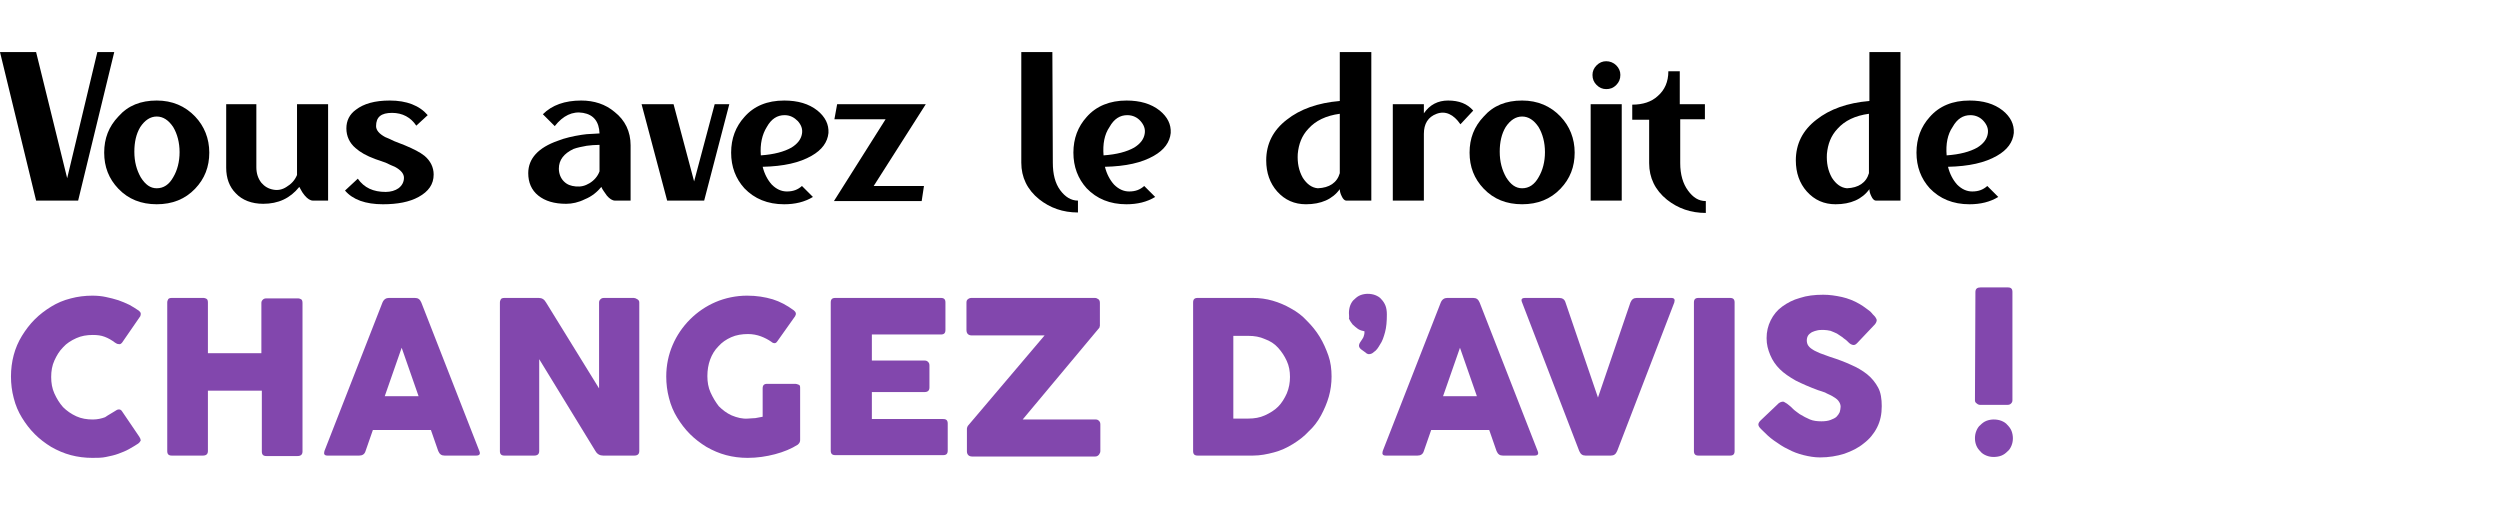 <svg enable-background="new 0 0 547.1 114.5" viewBox="0 0 547.1 114.5" xmlns="http://www.w3.org/2000/svg"><path d="m21.3 11.4h3.7l-7.9 32.5h-9.2l-7.9-32.5h7.9l6.8 27.6z"/><path d="m34.3 22c3.4 0 6.2 1.2 8.4 3.5 2 2.1 3.1 4.8 3.1 7.9s-1 5.7-3.1 7.9c-2.2 2.3-5 3.4-8.4 3.4s-6.2-1.1-8.4-3.4c-2.1-2.2-3.1-4.8-3.1-7.9s1-5.7 3.1-7.9c2.1-2.4 4.9-3.5 8.4-3.5zm0 3.5c-1.4 0-2.6.8-3.6 2.3-.9 1.5-1.3 3.3-1.3 5.4 0 2.2.5 4 1.4 5.6 1 1.6 2.1 2.4 3.5 2.4 1.5 0 2.7-.8 3.6-2.4.9-1.5 1.4-3.4 1.4-5.5s-.5-4-1.4-5.5c-1-1.5-2.2-2.3-3.6-2.3z"/><path d="m49.3 22.8h6.8v13.8c0 1.4.4 2.5 1.1 3.4.7.8 1.5 1.3 2.6 1.5 1 .2 2 0 2.9-.6 1-.6 1.8-1.4 2.3-2.6v-15.5h6.8v21.1h-3.3c-.6 0-1.2-.4-1.8-1.1-.2-.3-.5-.6-.7-1-.2-.3-.3-.6-.5-.9-2 2.5-4.6 3.7-7.9 3.7-2.5 0-4.6-.8-6-2.3-1.4-1.4-2.1-3.3-2.1-5.6v-13.9z"/><path d="m91.1 27.5c-1.2-1.8-3-2.8-5.3-2.8-2.4 0-3.5.9-3.5 2.9 0 .9.7 1.7 2 2.4.5.2 1.2.5 2 .9l2.3.9c1.9.8 3.3 1.5 4.3 2.3 1.3 1.1 2 2.5 2 4.1 0 2.1-1.1 3.7-3.3 4.9-2 1.1-4.6 1.6-7.8 1.6-3.8 0-6.6-1-8.3-3l2.8-2.6c1.4 2 3.4 2.9 6.1 2.9 1.1 0 2.1-.3 2.8-.8.8-.6 1.2-1.4 1.2-2.3s-.7-1.7-2-2.4c-.5-.2-1.2-.5-2-.9l-2.3-.8c-1.9-.7-3.3-1.5-4.3-2.4-1.3-1.1-2-2.6-2-4.3s.7-3.1 2.1-4.1c1.7-1.3 4.1-2 7.4-2 3.7 0 6.5 1.1 8.3 3.2z"/><path d="m127.2 22c2.8 0 5.3.8 7.3 2.5 2.3 1.8 3.5 4.3 3.5 7.3v12.1h-3.4c-.6 0-1.2-.4-1.8-1.1-.2-.3-.4-.6-.7-1-.2-.3-.4-.6-.5-.9-.9 1.1-2.1 2.1-3.6 2.7-1.4.7-2.8 1-4.1 1-2.6 0-4.6-.6-6.1-1.8s-2.2-2.9-2.2-4.9c0-3.2 2.2-5.6 6.5-7.1 1.5-.6 3.3-1 5.2-1.3.7-.1 1.5-.2 2.2-.2.6 0 1.2-.1 1.7-.1-.1-2.6-1.3-4.1-3.6-4.5s-4.4.6-6.2 2.9l-2.6-2.6c2-2 4.8-3 8.4-3zm-4.9 14.9c0 1.1.4 2.1 1.1 2.8s1.5 1 2.6 1.1 2-.1 3-.7 1.8-1.5 2.2-2.6v-5.8c-1 0-2 .1-2.8.2-1.1.2-2.1.4-2.9.7-2.1 1-3.2 2.4-3.2 4.3z"/><path d="m159.6 22.8-5.5 21.1h-8.1l-5.6-21.1h7l4.5 16.9 4.5-16.9z"/><path d="m171.6 22c3 0 5.4.7 7.3 2.2 1.7 1.4 2.5 3 2.4 4.9-.2 2-1.4 3.7-3.7 5-2.6 1.5-6.1 2.3-10.7 2.4.4 1.6 1.1 2.9 2 3.9 1 1 2.1 1.5 3.3 1.5 1.4 0 2.4-.4 3.3-1.2l2.4 2.4c-1.8 1.1-3.9 1.6-6.3 1.6-3.6 0-6.5-1.2-8.7-3.5-1.9-2.1-2.9-4.7-2.9-7.8s1-5.7 2.9-7.8c2.1-2.4 5-3.6 8.7-3.6zm-5.1 12c2.9-.2 5.1-.8 6.7-1.7 1.3-.8 2.1-1.8 2.3-3 .2-1.1-.2-2-.9-2.8-.8-.8-1.7-1.3-2.9-1.3-1.6 0-2.9.8-3.9 2.6-1 1.6-1.5 3.7-1.3 6.2z"/><path d="m191.2 40.7h11l-.5 3.3h-19.2l11.3-17.9h-11.2l.6-3.3h19.4z"/><path d="m230.4 35.6c0 2.5.5 4.5 1.6 6s2.4 2.3 3.9 2.3v2.6c-3.3 0-6.1-1-8.5-2.9-2.6-2.1-3.9-4.8-3.9-8v-24.2h6.8z"/><path d="m246.5 22c3 0 5.4.7 7.3 2.2 1.7 1.4 2.5 3 2.4 4.9-.2 2-1.4 3.7-3.7 5-2.6 1.5-6.1 2.3-10.7 2.4.4 1.6 1.1 2.9 2 3.9 1 1 2.1 1.5 3.3 1.5 1.4 0 2.4-.4 3.3-1.2l2.4 2.4c-1.8 1.1-3.9 1.6-6.3 1.6-3.6 0-6.5-1.2-8.7-3.5-1.9-2.1-2.9-4.7-2.9-7.8s1-5.7 2.9-7.8c2.1-2.4 5.1-3.6 8.7-3.6zm-5 12c2.9-.2 5.1-.8 6.7-1.7 1.3-.8 2.1-1.8 2.3-3 .2-1.1-.2-2-.9-2.8s-1.7-1.3-2.9-1.3c-1.6 0-2.9.8-3.9 2.6-1.1 1.6-1.5 3.7-1.3 6.2z"/><path d="m300.1 11.4v32.5h-5.5c-.3 0-.7-.3-1-1-.3-.6-.4-1.1-.4-1.5-1.6 2.2-4.1 3.3-7.4 3.3-2.5 0-4.6-.9-6.3-2.8-1.6-1.8-2.4-4.1-2.4-6.8 0-3.6 1.5-6.6 4.5-8.9 2.9-2.3 6.8-3.7 11.6-4.1v-10.7zm-11.7 29.8c2.5-.1 4.2-1.2 4.8-3.3v-13c-3 .4-5.3 1.5-6.9 3.3-1.4 1.5-2.1 3.3-2.3 5.5-.1 1.9.2 3.6 1.1 5.2.9 1.4 2 2.2 3.3 2.3z"/><path d="m316.9 22c2.4 0 4.2.7 5.5 2.2l-2.8 3c-1.5-2.2-3.3-3-5.2-2.3s-2.8 2.2-2.8 4.4v14.6h-6.8v-21.1h6.8v2c1.3-1.9 3.1-2.8 5.3-2.8z"/><path d="m333.1 22c3.4 0 6.2 1.2 8.4 3.5 2 2.1 3.1 4.8 3.1 7.9s-1 5.7-3.1 7.9c-2.2 2.3-5 3.4-8.4 3.4s-6.2-1.1-8.4-3.4c-2.1-2.2-3.1-4.8-3.1-7.9s1-5.7 3.1-7.9c2.1-2.4 4.9-3.5 8.4-3.5zm0 3.5c-1.4 0-2.6.8-3.6 2.3-.9 1.5-1.3 3.3-1.3 5.4 0 2.2.5 4 1.4 5.6 1 1.6 2.1 2.4 3.5 2.4 1.5 0 2.7-.8 3.6-2.4.9-1.5 1.4-3.4 1.4-5.5s-.5-4-1.4-5.5c-1-1.5-2.2-2.3-3.6-2.3z"/><path d="m348.1 43.9v-21.1h6.8v21.1zm3.4-24.4c-.8 0-1.5-.3-2.1-.9s-.9-1.3-.9-2.2c0-.8.3-1.5.9-2.1s1.3-.9 2.1-.9 1.6.3 2.2.9.9 1.3.9 2.1c0 .9-.3 1.6-.9 2.2-.7.7-1.4.9-2.2.9z"/><path d="m367.7 26.1v9.6c0 2.5.6 4.5 1.7 6s2.3 2.3 3.9 2.3v2.6c-3.3 0-6.1-1-8.5-2.9-2.6-2.1-3.9-4.8-3.9-8v-9.5h-3.7v-3.3c2.3 0 4.2-.6 5.6-1.9 1.5-1.3 2.3-3.1 2.3-5.4h2.5v7.2h5.5v3.3z"/><path d="m415.9 11.4v32.5h-5.4c-.3 0-.7-.3-1-1-.3-.6-.4-1.1-.4-1.5-1.6 2.2-4.1 3.3-7.4 3.3-2.5 0-4.6-.9-6.3-2.8-1.6-1.8-2.4-4.1-2.4-6.8 0-3.6 1.5-6.6 4.5-8.9 2.9-2.3 6.8-3.7 11.6-4.1v-10.7zm-11.7 29.8c2.5-.1 4.2-1.2 4.8-3.3v-13c-3 .4-5.3 1.5-6.9 3.3-1.4 1.5-2.1 3.3-2.3 5.5-.1 1.9.2 3.6 1.1 5.2.9 1.4 2 2.2 3.3 2.3z"/><path d="m431 22c3 0 5.4.7 7.3 2.2 1.7 1.4 2.5 3 2.4 4.9-.2 2-1.4 3.7-3.7 5-2.6 1.5-6.1 2.3-10.7 2.4.4 1.6 1.1 2.9 2 3.9 1 1 2.1 1.5 3.3 1.5 1.4 0 2.4-.4 3.3-1.2l2.4 2.4c-1.8 1.1-3.9 1.6-6.3 1.6-3.6 0-6.5-1.2-8.7-3.5-1.9-2.1-2.9-4.7-2.9-7.8s1-5.7 2.9-7.8c2.1-2.4 5-3.6 8.7-3.6zm-5 12c2.9-.2 5.1-.8 6.7-1.7 1.3-.8 2.1-1.8 2.3-3 .2-1.1-.2-2-.9-2.8s-1.7-1.3-2.9-1.3c-1.6 0-2.9.8-3.9 2.6-1.1 1.6-1.5 3.7-1.3 6.2z"/><g fill="#8247ad"><path d="m25.1 90c.3-.2.6-.4.9-.4s.5.1.7.4l3.8 5.6c.2.3.3.6.3.8-.1.2-.3.5-.6.7-.6.4-1.3.8-2 1.2s-1.5.7-2.3 1-1.7.5-2.7.7c-.9.2-1.9.2-3 .2-1.6 0-3.2-.2-4.7-.6s-2.9-1-4.3-1.8c-1.3-.8-2.5-1.7-3.6-2.8s-2-2.3-2.8-3.6-1.4-2.7-1.8-4.3c-.4-1.5-.6-3.1-.6-4.7s.2-3.2.6-4.7 1-2.9 1.8-4.2 1.7-2.5 2.8-3.6 2.3-2 3.6-2.8 2.7-1.4 4.3-1.8c1.5-.4 3.1-.6 4.7-.6 1.1 0 2.1.1 3 .3s1.8.4 2.7.7c.8.3 1.6.6 2.4 1 .7.4 1.4.8 2.1 1.3.2.2.4.4.4.6s0 .4-.1.6l-4 5.8c-.2.2-.4.4-.7.3-.3 0-.5-.1-.8-.3-.8-.6-1.5-1-2.3-1.3s-1.6-.4-2.6-.4c-1.3 0-2.5.2-3.6.7s-2.1 1.1-2.9 2c-.8.8-1.4 1.8-1.9 2.9s-.7 2.3-.7 3.6.2 2.5.7 3.6 1.1 2.1 1.9 3c.8.8 1.8 1.5 2.9 2s2.3.7 3.6.7c1 0 1.9-.2 2.7-.5.7-.5 1.5-.9 2.1-1.3z"/><path d="m57.2 85.5h-11.7v13.2c0 .7-.4 1-1.1 1h-6.8c-.7 0-1-.3-1-1v-32.5c0-.3.1-.5.2-.7s.4-.3.8-.3h7c.2 0 .4.1.6.2s.3.4.3.8v11.1h11.7v-11c0-.3.1-.5.3-.7s.4-.3.8-.3h7c.2 0 .4.1.6.2s.3.4.3.8v32.5c0 .7-.4 1-1.1 1h-6.8c-.7 0-1-.3-1-1v-13.3z"/><path d="m83.7 66.2c.3-.7.8-1 1.4-1h5.7c.7 0 1.1.3 1.4 1l12.7 32.5c.3.7 0 1-.7 1h-6.9c-.7 0-1.1-.3-1.4-1l-1.6-4.6h-12.7l-1.6 4.6c-.2.7-.7 1-1.4 1h-6.9c-.7 0-.9-.3-.7-1zm.5 20.5h7.4l-3.7-10.6z"/><path d="m118 78.6v20.1c0 .7-.4 1-1.1 1h-6.5c-.7 0-1-.3-1-1v-32.5c0-.3.1-.5.2-.7s.4-.3.8-.3h7.5c.7 0 1.2.3 1.6 1l11.6 18.8v-18.8c0-.3.1-.5.3-.7s.4-.3.8-.3h6.5c.2 0 .5.1.8.3s.4.4.4.7v32.5c0 .7-.4 1-1.1 1h-6.8c-.7 0-1.3-.3-1.7-1z"/><path d="m163.7 91.6c.5 0 1-.1 1.6-.1.6-.1 1.1-.2 1.6-.3v-6.2c0-.7.3-1 1-1h6.2c.2 0 .4.1.7.2s.3.4.3.8v11.2c0 .2 0 .4-.1.6s-.2.3-.4.5c-1.4.9-3.1 1.6-5 2.1s-3.9.8-6 .8c-1.6 0-3.2-.2-4.7-.6s-2.9-1-4.3-1.8c-1.3-.8-2.5-1.7-3.6-2.8s-2-2.3-2.8-3.6-1.4-2.7-1.8-4.3c-.4-1.5-.6-3.1-.6-4.7 0-2.5.5-4.8 1.4-6.9s2.2-4 3.8-5.6 3.5-2.9 5.6-3.8 4.5-1.4 6.9-1.4c2.1 0 3.9.3 5.6.8 1.6.5 3.1 1.3 4.6 2.4.5.4.6.8.3 1.3l-3.9 5.5c-.2.3-.4.4-.6.4s-.5-.1-.7-.3c-.7-.5-1.5-.9-2.3-1.2s-1.8-.5-2.8-.5c-1.3 0-2.6.2-3.7.7s-2 1.1-2.8 2c-.8.8-1.4 1.8-1.8 2.9s-.6 2.3-.6 3.6.2 2.5.7 3.6 1.1 2.1 1.8 3c.8.8 1.7 1.5 2.8 2 1.2.5 2.4.8 3.6.7z"/><path d="m181.8 66.2c0-.7.3-1 1-1h23.1c.7 0 1 .3 1 1v6c0 .7-.3 1-1 1h-15.1v5.7h11.5c.4 0 .6.1.8.3s.3.4.3.8v4.8c0 .7-.4 1-1.1 1h-11.5v5.9h15.6c.7 0 1 .3 1 1v5.9c0 .7-.3 1-1 1h-23.6c-.7 0-1-.3-1-1z"/><path d="m211.5 66.2c0-.3.1-.6.3-.7.2-.2.5-.3.8-.3h27c.3 0 .5.1.8.3.2.2.3.4.3.8v4.7.3c0 .1-.1.2-.1.4l-16.8 20.1h16c.3 0 .5.1.7.3s.3.4.3.8v5.8c0 .3-.1.5-.3.8-.2.2-.4.4-.8.4h-27c-.3 0-.6-.1-.8-.3s-.3-.5-.3-.8v-5c0-.2.1-.4.2-.6l16.8-19.8h-16c-.3 0-.6-.1-.8-.3s-.3-.5-.3-.9z"/><path d="m261.1 66.2c0-.7.3-1 1-1h12.1c1.5 0 2.9.2 4.3.6s2.8 1 4 1.7c1.3.7 2.5 1.6 3.5 2.7 1.1 1.1 2 2.2 2.8 3.5s1.4 2.7 1.9 4.1.7 3 .7 4.6c0 1.5-.2 3-.6 4.4s-1 2.8-1.7 4.1-1.6 2.5-2.7 3.5c-1 1.1-2.2 2-3.5 2.8s-2.6 1.4-4.1 1.8-3 .7-4.6.7h-12.1c-.7 0-1-.3-1-1zm21.2 16.3c0-1.3-.2-2.4-.7-3.5s-1.1-2-1.9-2.9-1.8-1.5-2.9-1.9c-1.1-.5-2.3-.7-3.6-.7h-3.3v18.1h3.3c1.3 0 2.5-.2 3.6-.7s2.1-1.1 2.9-1.9 1.4-1.8 1.9-2.9c.5-1.2.7-2.4.7-3.6z"/><path d="m295.2 68.5c0-.6.1-1.2.3-1.7s.5-1 .9-1.3c.4-.4.8-.7 1.3-.9s1.1-.3 1.6-.3c.6 0 1.2.1 1.7.3s1 .5 1.3.9c.4.4.7.9.9 1.4s.3 1.2.3 1.9c0 1.5-.1 2.8-.4 3.9s-.6 2-1.1 2.7c-.4.7-.8 1.3-1.3 1.6-.4.4-.8.5-1.1.5-.2 0-.3 0-.4-.1-.1 0-.2-.1-.3-.2l-1.1-.8c-.3-.3-.4-.5-.4-.8 0-.2.1-.4.2-.6s.3-.4.4-.6.3-.4.4-.7.2-.6.2-1v-.2c-.5-.1-.9-.2-1.4-.5-.4-.3-.8-.6-1.2-1-.3-.4-.6-.8-.8-1.3.1-.2 0-.7 0-1.2z"/><path d="m315.3 66.2c.3-.7.8-1 1.4-1h5.7c.7 0 1.1.3 1.4 1l12.7 32.5c.3.7 0 1-.7 1h-6.9c-.7 0-1.1-.3-1.4-1l-1.6-4.6h-12.7l-1.6 4.6c-.2.7-.7 1-1.4 1h-6.9c-.7 0-.9-.3-.7-1zm.5 20.5h7.4l-3.7-10.6z"/><path d="m353.9 98.7c-.3.7-.7 1-1.4 1h-5.5c-.7 0-1.1-.3-1.4-1l-12.5-32.5c-.3-.7-.1-1 .7-1h7.4c.7 0 1.2.3 1.4 1l7.1 20.8 7.1-20.8c.3-.7.7-1 1.4-1h7.5c.7 0 .9.3.7 1z"/><path d="m370.7 66.2c0-.7.3-1 1-1h6.9c.7 0 1 .3 1 1v32.5c0 .7-.3 1-1 1h-6.9c-.7 0-1-.3-1-1z"/><path d="m391.4 88.6c.3.2.6.5 1 .9s.9.7 1.4 1.1c.8.5 1.6.9 2.3 1.2s1.6.4 2.5.4c.8 0 1.5-.1 2-.3s1-.4 1.3-.7.5-.6.7-1c.1-.4.2-.8.2-1.2 0-.5-.2-.9-.5-1.3s-.8-.7-1.3-1-1.1-.5-1.6-.8c-.6-.2-1.1-.4-1.5-.5-1.9-.7-3.5-1.4-4.9-2.1-1.4-.8-2.6-1.6-3.5-2.5s-1.6-1.9-2.1-3.1-.8-2.3-.8-3.7.3-2.7.9-3.9 1.4-2.2 2.5-3 2.4-1.5 3.9-1.9c1.5-.5 3.2-.7 5.1-.7 1.4 0 2.7.2 4.1.5 1.3.3 2.6.8 3.8 1.5.5.3 1 .6 1.5 1s.9.6 1.2 1 .6.6.8.9.3.5.3.7-.1.4-.2.6-.3.4-.5.6l-3.6 3.8c-.3.3-.5.4-.8.4-.2 0-.4-.1-.6-.2s-.4-.3-.6-.5l-.2-.2c-.3-.3-.7-.5-1-.8-.4-.3-.8-.5-1.2-.8-.4-.2-.9-.4-1.4-.6-.5-.1-1-.2-1.5-.2s-1 0-1.4.1-.8.2-1.2.4c-.3.2-.6.4-.8.7s-.3.7-.3 1.1.1.8.3 1.1.5.6 1 .9c.4.3 1 .5 1.6.8.6.2 1.4.5 2.2.8 1.6.5 3.2 1.1 4.5 1.7 1.4.6 2.6 1.3 3.6 2.1s1.8 1.8 2.4 2.9.8 2.5.8 4.1c0 1.7-.3 3.2-1 4.6s-1.7 2.6-2.9 3.5c-1.2 1-2.6 1.7-4.3 2.3-1.6.5-3.4.8-5.3.8-1.2 0-2.4-.2-3.6-.5s-2.3-.7-3.4-1.3c-1.1-.5-2.1-1.2-3.1-1.9s-1.8-1.5-2.6-2.3l-.1-.1-.1-.1-.1-.1c-.4-.4-.5-.7-.5-.9 0-.3.2-.6.5-.9l4-3.8c.3-.2.6-.3.8-.3.1 0 .3 0 .4.1.5.3.7.4.9.6z"/><path d="m432.2 95.9c0-.6.1-1.1.3-1.6s.5-1 .9-1.3c.4-.4.8-.7 1.3-.9s1.1-.3 1.6-.3c.6 0 1.2.1 1.7.3s1 .5 1.3.9c.4.4.7.8.9 1.3s.3 1.1.3 1.6c0 .6-.1 1.1-.3 1.6s-.5 1-.9 1.3c-.4.4-.8.7-1.3.9s-1.1.3-1.7.3-1.1-.1-1.6-.3-1-.5-1.3-.9c-.4-.4-.7-.8-.9-1.3s-.3-1-.3-1.6zm.1-32c0-.7.4-1 1.1-1h6c.7 0 1 .3 1 1v23.7c0 .3-.1.5-.3.7s-.4.3-.8.3h-6c-.2 0-.5-.1-.7-.3-.3-.2-.4-.4-.4-.7z"/></g></svg>